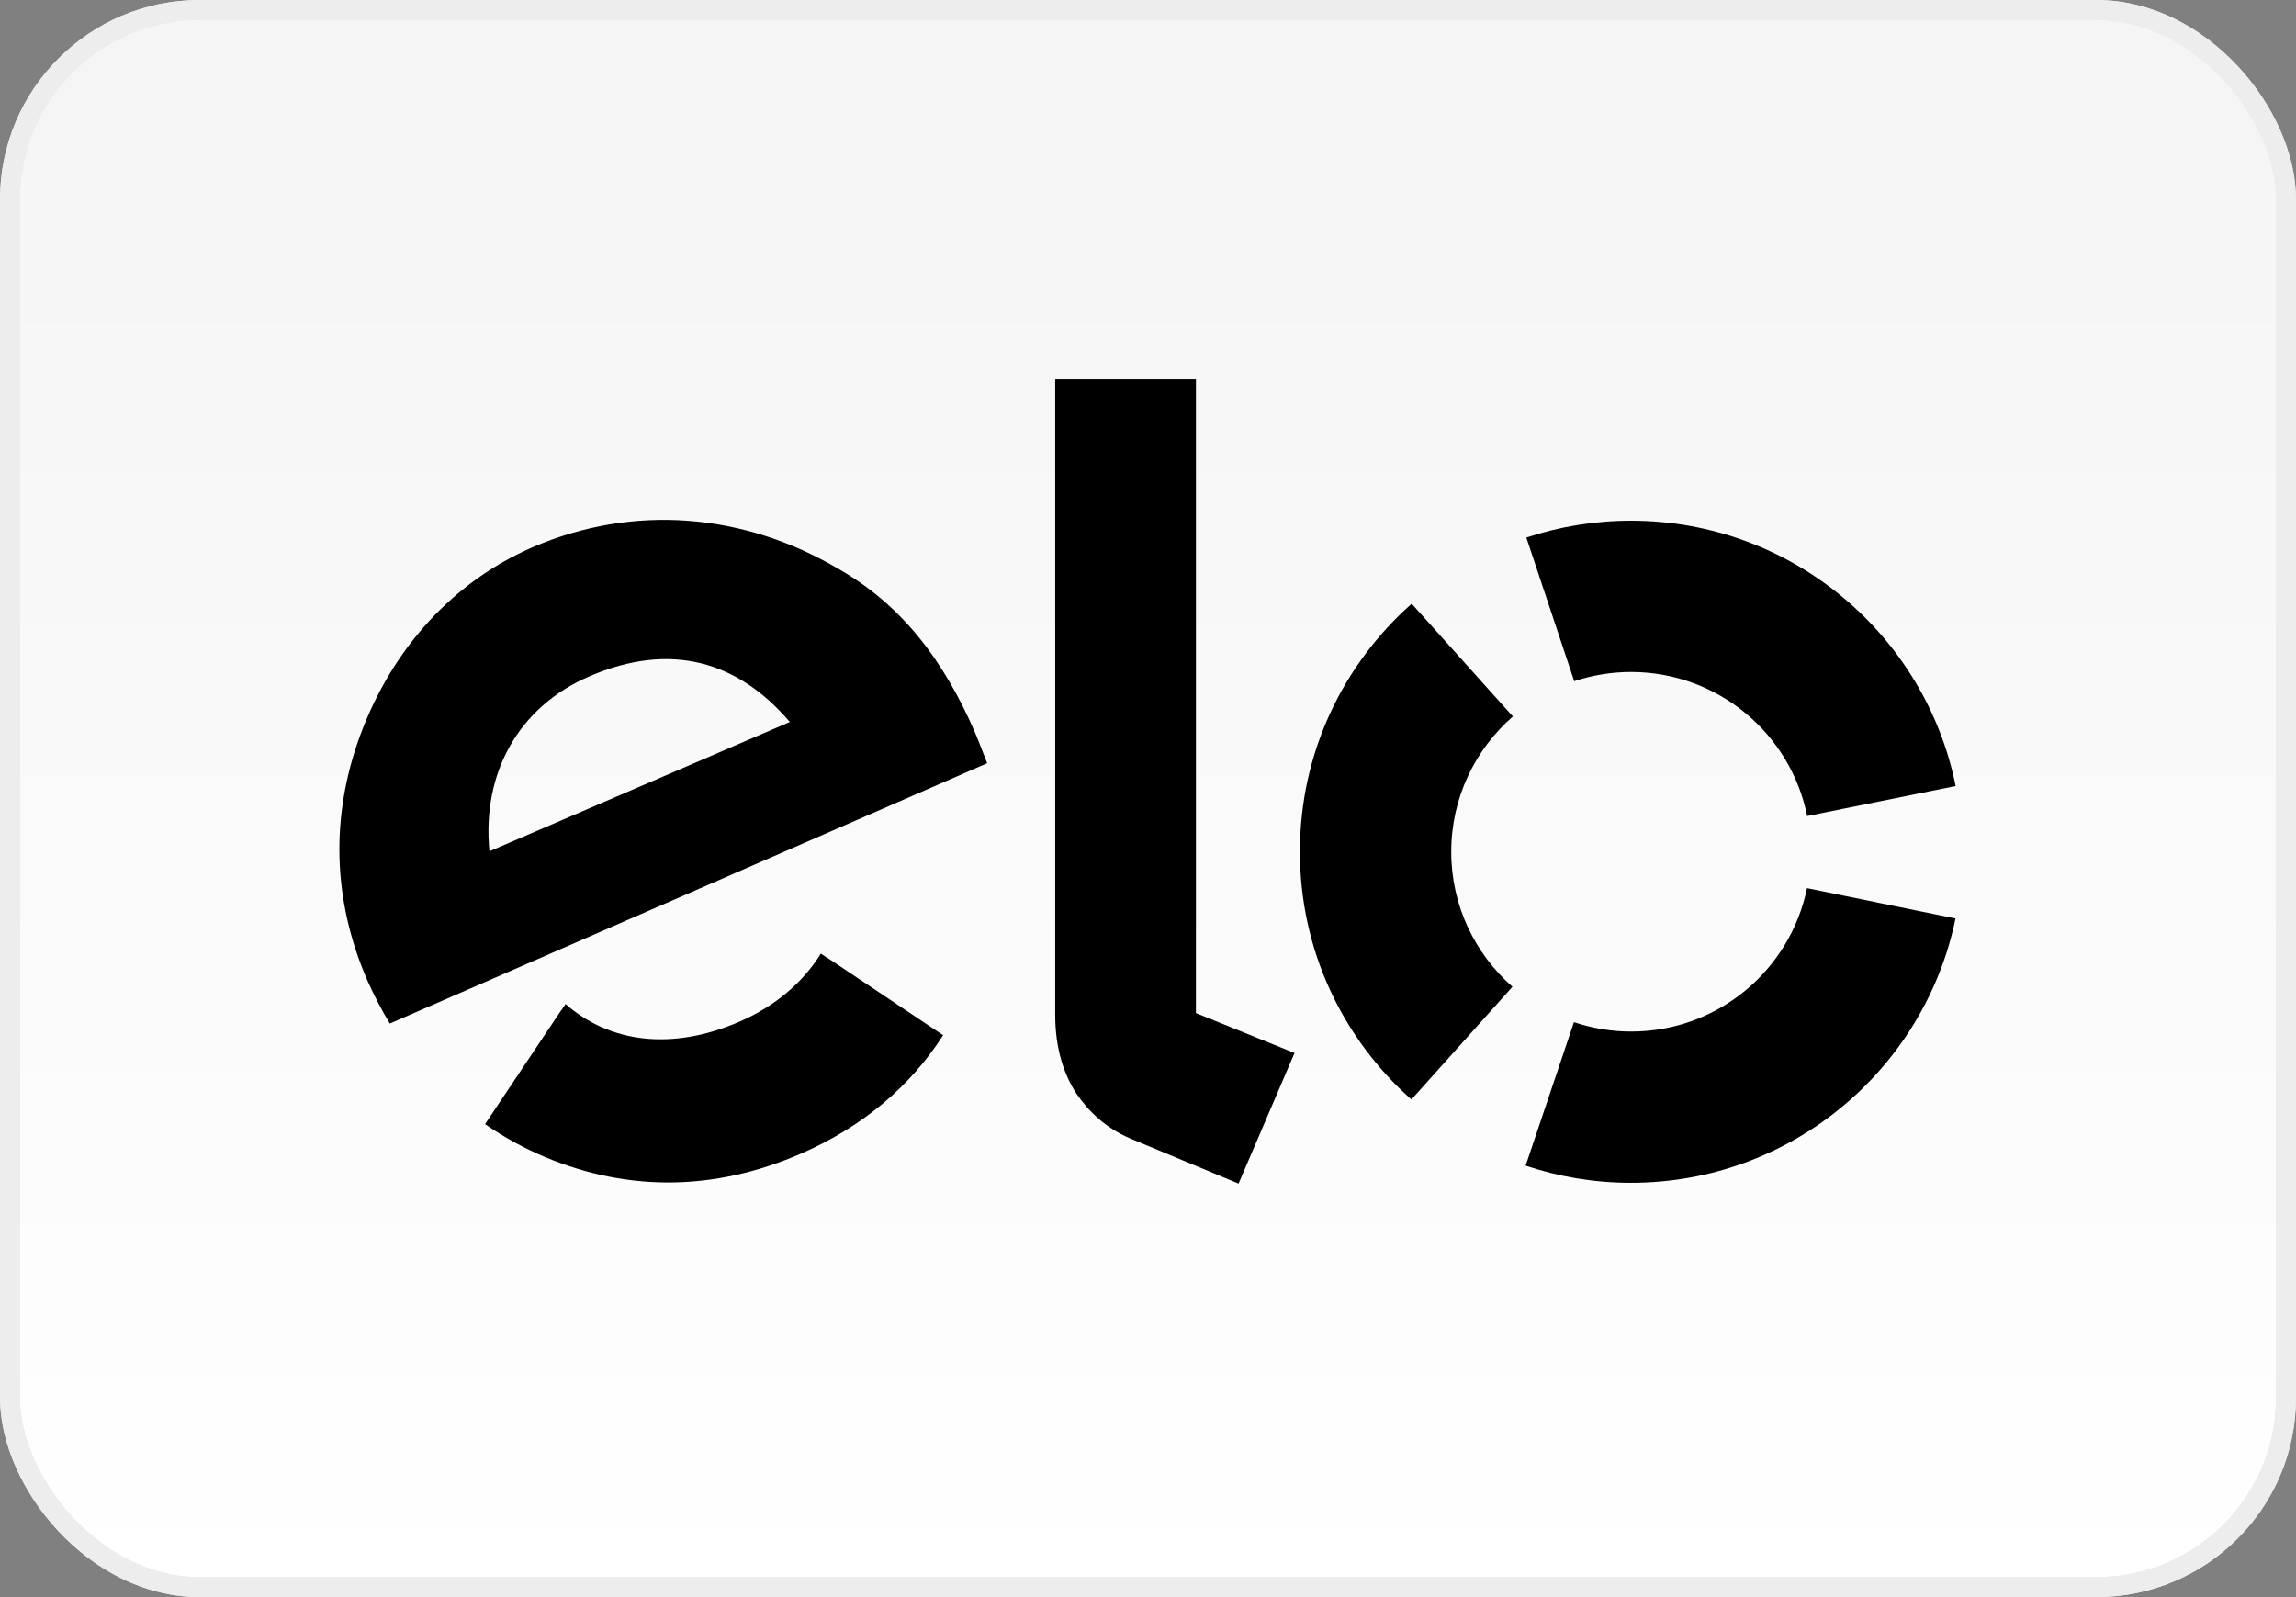 <svg width="115" height="80" viewBox="0 0 115 80" fill="none" xmlns="http://www.w3.org/2000/svg">
<rect x="0" y="0" width="115" height="80" fill="#808080" stroke="none"/>
<rect x="0.5" y="0.5" width="114" height="79" rx="9.5" fill="url(#paint0_linear)"/>
<rect x="0.5" y="0.5" width="114" height="79" rx="9.5" stroke="#E8E8E8"/>
<rect x="0.5" y="0.5" width="114" height="79" rx="9.5" stroke="#EDEDED"/>
<path d="M19.526 51.27C19.164 50.688 18.681 49.759 18.383 49.07C16.644 45.04 16.566 40.868 18.028 36.866C19.639 32.474 22.719 29.118 26.701 27.401C31.704 25.251 37.232 25.67 42.03 28.515C45.074 30.261 47.232 32.957 48.871 36.774C49.077 37.264 49.261 37.782 49.446 38.229L19.526 51.27ZM29.518 33.879C25.963 35.405 24.132 38.74 24.515 42.642L39.56 36.164C36.97 33.127 33.606 32.12 29.518 33.879ZM41.434 47.971C41.427 47.971 41.427 47.978 41.427 47.978L41.114 47.765C40.213 49.219 38.815 50.404 37.048 51.171C33.684 52.632 30.568 52.256 28.326 50.291L28.12 50.603C28.12 50.603 28.12 50.596 28.113 50.596L24.295 56.308C25.246 56.968 26.261 57.521 27.325 57.968C31.541 59.721 35.856 59.635 40.107 57.791C43.179 56.457 45.593 54.427 47.239 51.852L41.434 47.971Z" fill="black"/>
<path d="M59.9 19V50.745L64.839 52.745L62.036 59.287L56.585 57.017C55.365 56.485 54.527 55.676 53.903 54.761C53.3 53.831 52.852 52.547 52.852 50.83V19H59.9Z" fill="black"/>
<path d="M72.688 42.664C72.688 39.961 73.888 37.534 75.775 35.888L70.708 30.24C67.273 33.277 65.109 37.712 65.109 42.65C65.102 47.595 67.266 52.037 70.694 55.074L75.754 49.426C73.874 47.773 72.688 45.36 72.688 42.664Z" fill="black"/>
<path d="M81.687 51.669C80.694 51.669 79.728 51.498 78.834 51.2L76.414 58.388C78.068 58.941 79.835 59.247 81.68 59.247C89.699 59.254 96.392 53.563 97.946 46.007L90.508 44.488C89.664 48.596 86.037 51.676 81.687 51.669Z" fill="black"/>
<path d="M81.709 26.082C79.87 26.082 78.103 26.38 76.45 26.926L78.848 34.121C79.75 33.823 80.708 33.66 81.701 33.66C86.059 33.667 89.692 36.761 90.516 40.876L97.953 39.372C96.427 31.801 89.735 26.089 81.709 26.082Z" fill="black"/>
<defs>
<linearGradient id="paint0_linear" x1="57" y1="5" x2="57" y2="80" gradientUnits="userSpaceOnUse">
<stop stop-color="#F5F5F5"/>
<stop offset="1" stop-color="white"/>
</linearGradient>
</defs>
</svg>
